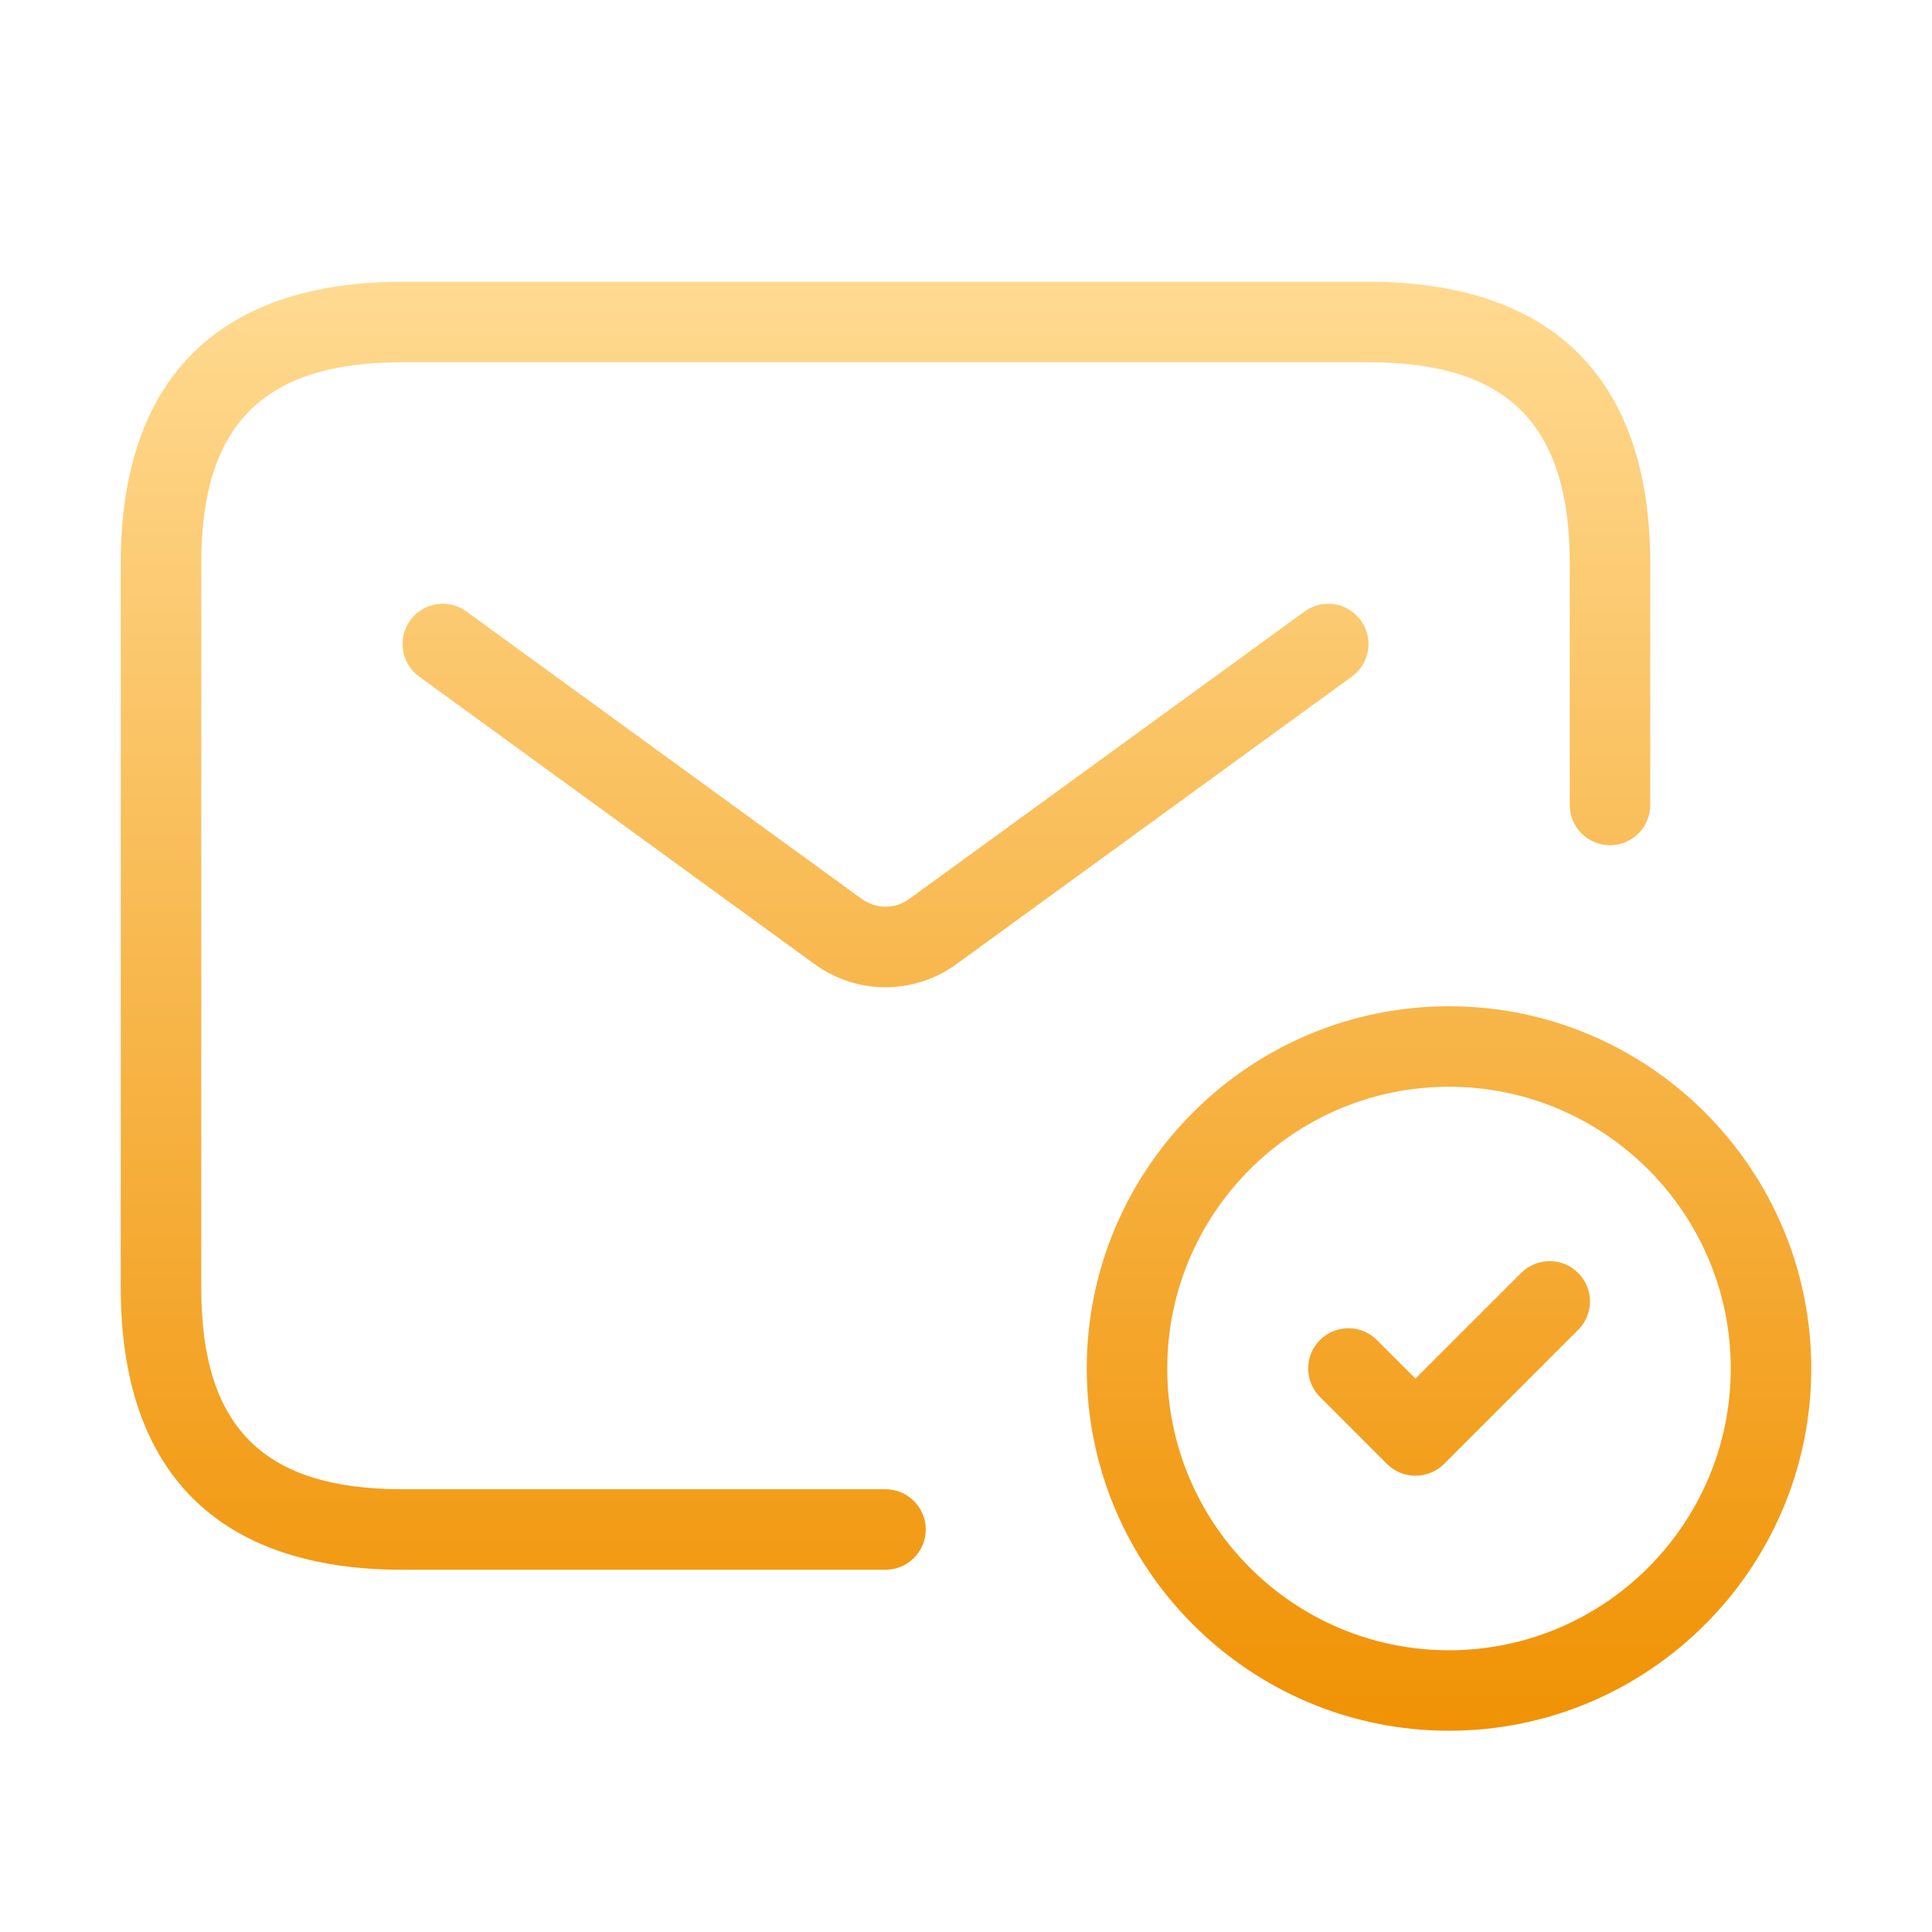 <svg width="100" height="100" viewBox="0 0 100 100" fill="none" xmlns="http://www.w3.org/2000/svg">
<path d="M47.917 79.167C47.917 80.317 46.983 81.25 45.833 81.25H20.833C11.292 81.25 6.25 76.208 6.25 66.667V29.167C6.25 19.625 11.292 14.583 20.833 14.583H70.833C80.375 14.583 85.417 19.625 85.417 29.167V41.667C85.417 42.817 84.483 43.75 83.333 43.75C82.183 43.75 81.25 42.817 81.25 41.667V29.167C81.25 21.962 78.037 18.75 70.833 18.75H20.833C13.629 18.75 10.417 21.962 10.417 29.167V66.667C10.417 73.871 13.629 77.083 20.833 77.083H45.833C46.983 77.083 47.917 78.017 47.917 79.167ZM70.433 32.108C69.754 31.175 68.446 30.975 67.525 31.65L47.058 46.533C46.325 47.067 45.342 47.062 44.609 46.533L24.141 31.65C23.212 30.975 21.912 31.175 21.233 32.108C20.558 33.038 20.763 34.342 21.692 35.017L42.158 49.9C43.258 50.7 44.542 51.1 45.833 51.1C47.121 51.1 48.409 50.7 49.509 49.9L69.975 35.017C70.908 34.342 71.109 33.038 70.433 32.108ZM93.75 70.833C93.75 81.171 85.338 89.583 75 89.583C64.662 89.583 56.25 81.171 56.25 70.833C56.25 60.496 64.662 52.083 75 52.083C85.338 52.083 93.75 60.496 93.75 70.833ZM89.583 70.833C89.583 62.792 83.042 56.25 75 56.25C66.958 56.25 60.417 62.792 60.417 70.833C60.417 78.875 66.958 85.417 75 85.417C83.042 85.417 89.583 78.875 89.583 70.833ZM78.733 65.888L73.263 71.354L71.267 69.358C70.454 68.546 69.133 68.546 68.321 69.358C67.508 70.171 67.508 71.492 68.321 72.304L71.792 75.775C72.183 76.167 72.712 76.383 73.267 76.383C73.821 76.383 74.35 76.163 74.742 75.775L81.687 68.833C82.5 68.021 82.5 66.7 81.687 65.888C80.875 65.075 79.55 65.075 78.733 65.888Z" fill="url(#paint0_linear_379_10488)"/>
<defs>
<linearGradient id="paint0_linear_379_10488" x1="50" y1="14.583" x2="50" y2="89.583" gradientUnits="userSpaceOnUse">
<stop stop-color="#FFDA91"/>
<stop offset="1" stop-color="#F09204"/>
</linearGradient>
</defs>
</svg>
